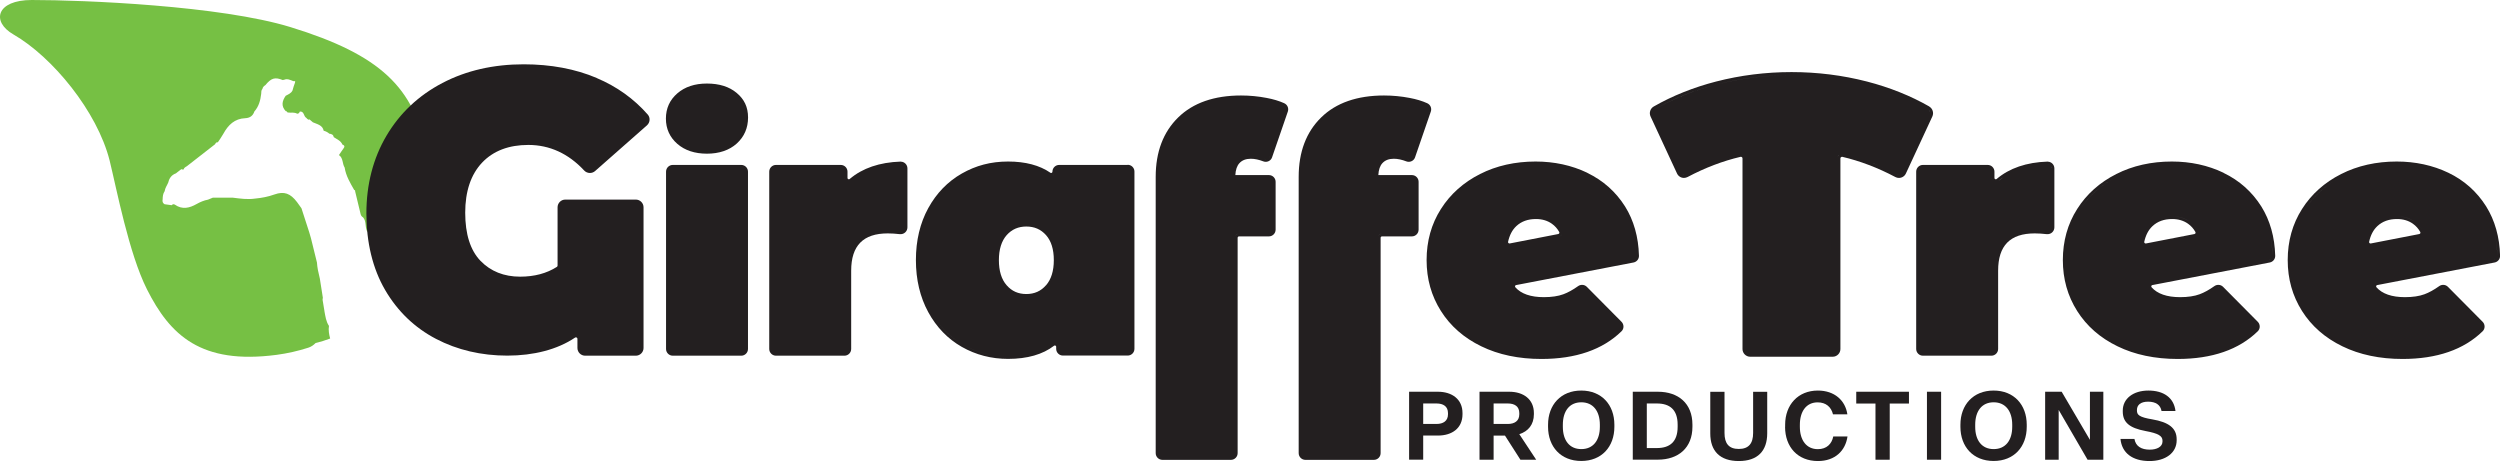 <?xml version="1.0" encoding="UTF-8"?>
<svg id="Layer_2" data-name="Layer 2" xmlns="http://www.w3.org/2000/svg" viewBox="0 0 360 66.38">
  <defs>
    <style>
      .cls-1 {
        fill: #231f20;
      }

      .cls-1, .cls-2 {
        stroke-width: 0px;
      }

      .cls-2 {
        fill: #76c044;
      }
    </style>
  </defs>
  <g id="Logo_Name" data-name="Logo &amp;amp; Name">
    <g>
      <path class="cls-1" d="M106.08,13.38c-1.07-.9-2.51-1.35-4.28-1.35s-3.18.48-4.26,1.41c-1.1.95-1.65,2.17-1.65,3.64s.56,2.69,1.65,3.64c1.08.94,2.52,1.41,4.26,1.41s3.22-.49,4.29-1.46c1.08-.98,1.63-2.24,1.63-3.75s-.55-2.63-1.64-3.54Z"/>
      <path class="cls-2" d="M4.57,0c7.54,0,27.17.81,37.25,3.9,13.06,4.01,17.78,8.74,19.59,17.93,1.41,7.12-.49,14.02-4.54,19.36,0,0,0-.01,0-.02,0-.04-.01-.07-.03-.11-.28.46-.59.91-.91,1.34-.05-.09-.09-.18-.12-.27-.11-.82-.54-1.53-.81-2.3-.11-.32-.39-.58-.34-.98.07-.49-.48-.47-.68-.76,0,0,0,0,0,0,0,0,0,0,0,0,.05-.04.1-.08.15-.12,0,0,0,0,0,0,.13.01.3.09.37.03.15-.12-.03-.22-.1-.32-.1-.13-.2-.25-.3-.37-.16-.14-.32-.29-.48-.43-.07-1.11-.19-2.22-.5-3.29-.1-.13-.21-.26-.31-.39-.25-.61-.05-1.35-.53-1.9-.19-.1-.3-.27-.35-.46-.27-1.09-.53-2.18-.79-3.28.02-.11-.03-.18-.14-.21-.58-1.02-1.19-2.03-1.37-3.22-.36-.56-.19-1.37-.82-1.8h0s0,0,0,0c.2-.29.39-.6.6-.88.2-.26.31-.48-.1-.63-.24-.57-.8-.76-1.26-1.08-.05-.37-.33-.45-.63-.49-.23-.21-.5-.34-.79-.42,0,0-.01,0-.02,0-.16-.82-.93-.94-1.56-1.22-.16-.14-.33-.28-.49-.42-.03.02-.07.03-.1.05,0,0,0,0,0,0-.15-.04-.26-.16-.36-.27-.4-.22-.27-.96-.93-.91,0,.05-.03.1-.07.14-.05.15-.19.14-.3.18,0,0,0,0,0,0,0,0,0,0,0,0-.43-.26-.91-.11-1.37-.18,0,0,0,0-.01,0-.05-.05-.1-.11-.15-.17-.04-.02-.09-.03-.13-.03-.69-.74-.51-1.47,0-2.21,0,0,0,0,0,0,.37-.2.78-.35.98-.76.11-.37.2-.75.35-1.1.12-.3-.05-.25-.22-.24,0,0,0,0,0,0,0,0,0,0,0,0-.45-.17-.88-.43-1.39-.18-.05-.02-.1-.02-.14.02-.04.01-.08.02-.13.03.04-.01.08-.03.13-.03-1.13-.46-1.66-.3-2.51.73-.21.13-.37.29-.42.54-.2.2-.15.48-.18.72-.11.93-.34,1.81-.98,2.53,0,0,0,0,0,0-.21.63-.65.94-1.31.97-1.53.06-2.46.97-3.15,2.23-.24.43-.53.83-.8,1.24,0,0,0,0,0,0,0,0,0,0,0,0-.22-.03-.32.1-.4.28-1.36,1.06-2.71,2.11-4.07,3.17,0,0,0,0,0,0,0,0,0,0,0,0-.2.11-.4.22-.47.47-.05-.01-.1-.01-.14,0-.06-.02-.12-.03-.18-.05-.19.14-.38.28-.56.43h0s0,0,0,0c-.07.06-.14.11-.21.17-.61.22-.96.67-1.1,1.29-.17.43-.47.81-.53,1.28h0c-.25.36-.28.77-.29,1.18,0,0,0,0,0,0,0,0,0,0,0,0-.06.29,0,.54.28.7,0,0,0,0,0,0,0,0,0,0,0,0h0c.34.05.68.09,1.03.14.12-.17.31-.17.45-.08,1.07.75,2.11.49,3.13-.09.52-.29,1.05-.52,1.64-.63.24-.1.48-.2.71-.29h0s0,0,0,0c.87,0,1.73,0,2.6,0,.06,0,.13,0,.22,0,1.1.14,2.19.3,3.3.13.93-.09,1.83-.26,2.72-.58,1.42-.51,2.32-.16,3.27,1.09.22.29.43.59.64.89h0c.37,1.14.74,2.28,1.11,3.43,0,0,0,0,0,0h0c.09.3.17.59.26.89h0s0,0,0,0c.29,1.16.57,2.33.86,3.49h0s0,0,0,0c.05.74.2,1.45.38,2.16,0,.04.01.08.03.12l.44,2.79c-.01.1-.02.2-.04.29.09.52.17,1.05.26,1.57,0,.03,0,.06.01.09.14.73.22,1.47.65,2.11-.1.63.02,1.23.17,1.82-.68.26-1.38.47-2.1.65-.29.3-.64.54-1.05.67-1.46.47-2.99.82-4.57,1.03-10.89,1.43-15.33-2.83-18.66-9.44-2.6-5.16-4.37-14.46-5.37-18.53C14,16.03,7.55,8.2,1.95,4.97-1.31,3.1-.51,0,4.57,0Z"/>
      <path class="cls-1" d="M85.93,11.23c-3.09-1.31-6.63-1.97-10.52-1.97-4.35,0-8.29.9-11.7,2.69-3.43,1.79-6.14,4.35-8.06,7.6-1.92,3.25-2.89,7.02-2.89,11.19s.91,7.96,2.7,11.02c1.79,3.07,4.26,5.44,7.33,7.04,3.06,1.6,6.52,2.41,10.27,2.41s7.2-.87,9.74-2.59c.04-.03.09-.04.13-.04.09,0,.22.06.22.22v1.31c0,.61.5,1.11,1.11,1.11h7.3c.61,0,1.11-.5,1.11-1.11v-20.26c0-.61-.5-1.11-1.11-1.11h-10.16c-.61,0-1.11.5-1.11,1.11v8.39c0,.08-.04.15-.1.19-1.47.94-3.25,1.41-5.29,1.41-2.33,0-4.25-.77-5.71-2.28-1.46-1.51-2.2-3.85-2.2-6.93s.82-5.51,2.43-7.21c1.61-1.7,3.85-2.55,6.66-2.55,3.06,0,5.77,1.24,8.04,3.68.21.23.52.36.83.36.27,0,.53-.1.73-.27l7.48-6.59c.46-.41.51-1.11.11-1.56-1.98-2.26-4.45-4.03-7.34-5.25Z"/>
      <path class="cls-1" d="M106.74,23.75h-9.86c-.53,0-.97.43-.97.97v25.53c0,.53.43.97.97.97h9.86c.53,0,.97-.43.97-.97v-25.53c0-.53-.43-.97-.97-.97ZM106.74,50.82h-9.86c-.11,0-.2-.04-.29-.09.09.05.18.09.29.09h9.86c.16,0,.31-.06.41-.17-.11.11-.25.17-.41.17Z"/>
      <path class="cls-1" d="M129.72,23.27h-.03c-3.03.1-5.49.94-7.33,2.5-.04.03-.08.05-.12.05-.08,0-.2-.06-.2-.19v-.91c0-.53-.43-.97-.97-.97h-9.33c-.53,0-.97.43-.97.97v25.53c0,.53.43.97.97.97h9.86c.53,0,.97-.43.97-.97v-11.27c0-3.61,1.73-5.37,5.27-5.37.54,0,1.13.04,1.75.11.04,0,.07,0,.11,0,.53,0,.97-.44.97-.98v-8.49c0-.53-.43-.97-.96-.97ZM130.2,23.94s-.05-.09-.08-.12c.03.03.06.08.08.12ZM129.72,23.65s.08.02.12.03c-.05-.01-.09-.03-.14-.03,0,0,.01,0,.02,0ZM130.05,23.77s-.07-.06-.11-.07c.04.02.08.05.11.07ZM122.38,26.18s-.08.02-.12.02c.04,0,.08-.01.12-.02ZM122.61,26.07c-.05.04-.11.08-.17.1.06-.02.11-.05.17-.1ZM122.2,26.2c-.05,0-.1-.01-.15-.03.05.02.1.03.15.03ZM121.82,26.02s-.07-.08-.09-.13c.02.05.06.09.09.13ZM122.01,26.16c-.06-.03-.12-.06-.16-.1.05.04.1.08.16.1ZM121.7,25.84c-.03-.07-.04-.13-.04-.21,0,.08.02.15.04.21ZM121.61,50.82h-9.86c-.11,0-.2-.04-.29-.09.09.05.18.09.29.09h9.86c.16,0,.31-.06.41-.17-.11.11-.25.17-.41.17ZM129.18,33.28c-.46-.04-.91-.07-1.33-.07.42,0,.87.03,1.33.07ZM129.65,33.32s.06,0,.08,0c0,0-.01,0-.02,0-.02,0-.04,0-.07,0ZM129.92,33.28s.02,0,.03-.01c0,0-.02,0-.03.01ZM130.11,33.15s.01-.01.02-.02c0,0-.01.01-.02.02ZM130.24,32.97s0-.01,0-.02c0,0,0,.01,0,.02ZM130.25,24.01c.03.07.05.15.05.23,0-.08-.02-.16-.05-.23Z"/>
      <path class="cls-1" d="M162.38,23.75h-9.86c-.53,0-.97.43-.97.97,0,.13-.11.19-.19.19-.04,0-.08-.01-.11-.04-1.55-1.07-3.6-1.61-6.09-1.61s-4.64.58-6.66,1.73c-2.02,1.15-3.65,2.83-4.83,4.98-1.18,2.15-1.78,4.66-1.78,7.48s.6,5.34,1.78,7.5c1.18,2.17,2.81,3.85,4.83,5,2.02,1.15,4.26,1.73,6.66,1.73,2.77,0,5-.64,6.62-1.89.04-.03.08-.04.12-.04.08,0,.19.06.19.19v.29c0,.53.43.97.97.97h9.33c.53,0,.97-.43.97-.97v-25.53c0-.53-.43-.97-.97-.97ZM151.59,25.24c.06-.03.12-.06.16-.1-.05.04-.1.08-.16.1ZM150.62,41.08c-.74.85-1.67,1.26-2.83,1.26s-2.09-.41-2.83-1.26c-.75-.85-1.12-2.07-1.12-3.62s.38-2.76,1.12-3.6c.74-.83,1.67-1.24,2.83-1.24s2.09.4,2.84,1.24c.74.83,1.12,2.04,1.12,3.6s-.38,2.77-1.12,3.62ZM152.28,49.53s-.1-.08-.16-.1c.06.03.11.06.16.1ZM151.87,24.97c-.03.05-.06.1-.1.14.04-.04.07-.09.1-.14ZM151.93,24.71c0,.08-.02.15-.04.21.03-.06.04-.13.04-.21ZM151.54,25.26c-.05.02-.11.03-.16.03.06,0,.11-.01.16-.03ZM151.34,25.29s-.07,0-.11-.02c.04,0,.07.02.11.02ZM151.18,25.26c-.05-.02-.11-.04-.16-.08.05.03.1.06.16.08ZM145.15,51.31c-2.34,0-4.5-.56-6.46-1.68-1.97-1.12-3.53-2.74-4.68-4.85-1.15-2.11-1.73-4.55-1.73-7.32,0,2.77.58,5.2,1.73,7.32,1.15,2.11,2.72,3.73,4.68,4.85,1.97,1.12,4.12,1.68,6.46,1.68,2.7,0,4.83-.6,6.38-1.81.05-.04.11-.07.16-.09-.06.02-.11.05-.16.09-1.56,1.21-3.69,1.81-6.38,1.81ZM151.75,49.39s.08-.02.11-.02c-.04,0-.08,0-.11.02ZM151.92,49.38c.05,0,.1.01.15.03-.05-.02-.1-.03-.15-.03ZM152.31,49.56s.07.08.1.14c-.03-.05-.06-.1-.1-.14ZM152.47,49.95c0-.08-.02-.15-.04-.21.03.06.04.13.04.21ZM162.38,50.82h-9.33c-.11,0-.2-.04-.29-.09.09.05.18.09.29.09h9.33c.16,0,.31-.06.41-.17-.11.11-.25.17-.41.17Z"/>
      <path class="cls-1" d="M184.92,14.86c-.71-.32-1.56-.58-2.53-.76-1.19-.23-2.43-.35-3.68-.35-3.86,0-6.91,1.06-9.05,3.16-2.15,2.1-3.24,4.97-3.24,8.55v39.79c0,.53.43.97.97.97h9.86c.53,0,.97-.43.97-.97v-31.01c0-.11.09-.2.2-.2h4.3c.53,0,.97-.43.97-.97v-6.89c0-.53-.43-.97-.97-.97h-4.83c.04-.77.24-1.34.59-1.72.4-.43.94-.63,1.65-.63.54,0,1.15.13,1.8.38.11.04.22.06.34.06.41,0,.78-.26.91-.65l2.27-6.59c.16-.48-.06-.99-.53-1.2ZM177.25,65.82h-9.86c-.11,0-.2-.04-.29-.09.09.05.18.09.29.09h9.86c.16,0,.31-.06.41-.17-.11.11-.25.17-.41.17ZM177.88,34c.09-.21.29-.35.54-.35h0c-.24,0-.45.15-.54.35ZM182.07,22.88c.07.03.15.04.22.04,0,0-.01,0-.02,0-.07,0-.14-.01-.2-.04ZM182.34,22.9c.05,0,.1-.02.15-.04-.05.02-.1.03-.15.04ZM182.55,22.84s.08-.05.12-.09c-.04.03-.07.06-.12.09ZM182.82,22.52c-.02.07-.06.13-.11.18.05-.05.08-.11.11-.18l2.27-6.59-2.27,6.59Z"/>
      <path class="cls-1" d="M203.31,25.21h-4.83c.04-.77.24-1.34.59-1.72.4-.43.94-.63,1.65-.63.54,0,1.15.13,1.8.38.11.04.22.06.34.06.41,0,.78-.26.91-.65l2.27-6.59c.16-.48-.06-.99-.53-1.2-.71-.32-1.56-.58-2.53-.76-1.19-.23-2.43-.35-3.68-.35-3.86,0-6.91,1.06-9.05,3.16-2.15,2.1-3.24,4.97-3.24,8.55v39.79c0,.53.43.97.97.97h9.86c.53,0,.97-.43.97-.97v-31.01c0-.11.09-.2.2-.2h4.3c.53,0,.97-.43.97-.97v-6.89c0-.53-.43-.97-.97-.97ZM202.66,22.88c.07.03.15.04.22.04,0,0-.01,0-.02,0-.07,0-.14-.01-.2-.04ZM202.93,22.9c.05,0,.1-.02.15-.04-.05.02-.1.03-.15.04ZM203.14,22.84s.08-.05.12-.09c-.04.03-.07.06-.12.09ZM203.41,22.52c-.02.07-.06.13-.11.18.05-.05.08-.11.11-.18l2.27-6.59-2.27,6.59ZM197.85,65.82h-9.86c-.11,0-.2-.04-.29-.09.09.05.18.09.29.09h9.86c.16,0,.31-.06.41-.17-.11.11-.25.17-.41.17ZM198.47,34c.09-.21.29-.35.54-.35h0c-.24,0-.45.15-.54.35Z"/>
      <path class="cls-1" d="M228.57,24.88c-2.25-1.08-4.76-1.62-7.44-1.62-2.94,0-5.64.6-8,1.8-2.38,1.2-4.28,2.89-5.64,5.04-1.37,2.15-2.06,4.62-2.06,7.35s.69,5.16,2.06,7.33c1.37,2.17,3.32,3.88,5.82,5.09,2.48,1.21,5.39,1.82,8.66,1.82,4.94,0,8.82-1.34,11.53-3.99.18-.18.28-.41.28-.67,0-.26-.1-.51-.28-.69l-5-5.04c-.18-.18-.42-.28-.68-.28-.2,0-.4.06-.57.18-.76.54-1.47.93-2.12,1.17-.75.28-1.7.42-2.82.42-1.89,0-3.27-.48-4.1-1.42-.06-.07-.05-.15-.04-.19.01-.03.05-.11.15-.13l16.9-3.25c.47-.09.8-.5.79-.97-.07-2.71-.75-5.1-2-7.1-1.34-2.12-3.16-3.74-5.43-4.83ZM217.78,41.18c.01-.15.08-.29.19-.39-.11.1-.18.24-.19.39ZM217.47,35.44l7-1.36c.2-.04.34-.17.42-.33-.07.16-.22.29-.42.33l-7,1.36ZM217.36,35.06c-.06,0-.12-.03-.16-.08-.03-.03-.05-.08-.04-.15.21-.97.61-1.73,1.19-2.27.73-.68,1.66-1.02,2.83-1.02.89,0,1.66.23,2.29.68.44.31.79.71,1.05,1.17.05.09.02.17.01.2-.02.04-.06.09-.14.11l-7,1.36s-.03,0-.04,0ZM216.78,34.89s0,.03,0,.05c0-.02,0-.03,0-.05ZM217.2,35.43s-.04-.01-.05-.02c.02,0,.04.01.05.02ZM217.08,35.37s-.03-.02-.05-.03c.02.01.03.02.05.03ZM216.97,35.3s-.03-.03-.04-.04c.01.01.03.03.04.04ZM216.88,35.2s-.02-.03-.03-.05c0,.02.02.03.03.05ZM216.82,35.08s-.01-.03-.02-.05c0,.02.01.03.02.05ZM217.34,35.45s-.04,0-.06,0c.02,0,.04,0,.06,0ZM205.82,37.45c0,.66.04,1.3.12,1.93-.08-.63-.12-1.27-.12-1.93ZM221.97,51.31c-3.22,0-6.05-.59-8.49-1.78-2.44-1.19-4.33-2.84-5.66-4.95-.83-1.32-1.41-2.74-1.72-4.27.31,1.52.89,2.95,1.72,4.27,1.33,2.11,3.22,3.76,5.66,4.95s5.27,1.78,8.49,1.78c1.82,0,3.49-.18,5-.55-1.51.36-3.18.55-5,.55ZM229.12,50.08c-.45.18-.92.34-1.41.49.49-.14.96-.3,1.41-.49.45-.18.89-.38,1.3-.61-.42.22-.85.42-1.3.61ZM227.47,41.5c.06-.04.12-.07.18-.09-.06.02-.12.05-.18.09ZM233.35,47.24c.03-.07.04-.14.04-.22,0,.07-.01.15-.04.22ZM228.04,41.44s-.05-.01-.07-.02c.02,0,.05,0,.07.02ZM227.83,41.4s-.08,0-.12.01c.04,0,.07-.02.11-.02,0,0,.01,0,.02,0ZM235.15,37.4l-16.9,3.25,16.9-3.25c.21-.04.37-.19.44-.38-.07.19-.23.34-.44.38Z"/>
      <path class="cls-1" d="M277.83,15.34c-2.69-1.54-5.71-2.75-8.99-3.6-3.49-.9-7.14-1.36-10.86-1.36s-7.37.46-10.86,1.36c-3.28.85-6.3,2.06-8.99,3.6-.49.28-.69.91-.45,1.43l3.81,8.21c.18.39.57.64,1,.64.18,0,.36-.05.52-.13,2.51-1.33,5.08-2.31,7.64-2.91.02,0,.03,0,.05,0,.11,0,.22.09.22.23v27.45c0,.61.5,1.11,1.11,1.11h11.88c.61,0,1.11-.5,1.11-1.11v-27.45c0-.08.04-.14.07-.16.04-.04.1-.07.15-.07.02,0,.03,0,.05,0,2.56.6,5.13,1.58,7.64,2.91.16.09.34.13.52.13.43,0,.82-.25,1-.64l3.81-8.21c.24-.52.04-1.15-.45-1.43ZM277.91,16.1c-.05-.15-.15-.29-.3-.38-1.67-.96-3.46-1.76-5.36-2.45,1.9.69,3.69,1.49,5.36,2.45.15.09.25.22.3.38ZM264.98,22.18c-.07.03-.13.07-.18.12.05-.05.12-.09.18-.12ZM247.22,12.16c3.47-.9,7.06-1.34,10.75-1.34h0c-3.7,0-7.28.45-10.75,1.34-3.26.84-6.22,2.03-8.88,3.55,2.66-1.53,5.63-2.72,8.88-3.55ZM251.15,22.31c-.05-.05-.12-.09-.18-.12.07.03.13.07.18.12ZM241.89,24.79l-3.81-8.21,3.81,8.21c.04.08.09.14.15.2-.06-.06-.11-.12-.15-.2ZM242.29,25.14c.07.02.15.03.23.03-.01,0-.02,0-.04,0-.07,0-.13-.01-.2-.03ZM242.08,25.03c.05.04.11.07.17.1-.06-.02-.12-.06-.17-.1ZM242.81,25.1c-.08.04-.16.06-.24.07.08,0,.16-.03.24-.07ZM250.71,22.13c.08,0,.16.02.23.05-.07-.03-.15-.05-.23-.05ZM251.18,22.34c.05.05.09.12.13.19-.03-.07-.07-.13-.13-.19ZM263.91,50.91h-11.88c-.37,0-.67-.3-.67-.67v-27.45c0-.09-.02-.17-.05-.24.03.08.05.16.05.24v27.45c0,.37.3.67.67.67h11.88c.18,0,.35-.07.47-.2-.12.12-.29.2-.47.2ZM264.64,22.52c.03-.07.07-.13.13-.18-.05.05-.09.12-.13.18ZM264.58,22.8c0-.09.02-.17.05-.24-.03.07-.05.15-.05.24ZM265.01,22.17c.07-.03.15-.05.23-.05-.08,0-.16.02-.23.05ZM269.29,23.34c-1.29-.49-2.59-.89-3.89-1.2,0,0,0,0,0,0,0,0,0,0,0,0,1.3.31,2.6.71,3.89,1.2.65.25,1.29.52,1.93.81-.64-.29-1.29-.56-1.93-.81ZM273.14,25.1c.08.04.16.06.24.07-.08,0-.16-.03-.24-.07ZM273.42,25.17c.08,0,.16,0,.23-.03-.06.02-.13.03-.2.03-.01,0-.02,0-.04,0ZM273.69,25.13c.06-.02.12-.06.17-.1-.05.04-.11.07-.17.1ZM273.91,24.99c.06-.06.11-.12.15-.2-.04.08-.09.14-.15.2Z"/>
      <path class="cls-1" d="M294.88,23.27h-.03c-3.03.1-5.49.94-7.33,2.5-.04.03-.08.05-.12.05-.08,0-.2-.06-.2-.19v-.91c0-.53-.43-.97-.97-.97h-9.33c-.53,0-.97.43-.97.97v25.53c0,.53.43.97.97.97h9.86c.53,0,.97-.43.97-.97v-11.27c0-3.61,1.73-5.37,5.27-5.37.54,0,1.13.04,1.75.11.04,0,.07,0,.11,0,.53,0,.97-.44.97-.98v-8.49c0-.53-.43-.97-.96-.97ZM295.37,23.94s-.05-.08-.08-.12c.03.03.06.08.08.12ZM288.47,25.53c.48-.33,1-.62,1.55-.87,1.39-.61,3-.95,4.84-1.01,0,0,.01,0,.02,0,.04,0,.08.02.12.03-.05-.01-.09-.03-.14-.03-1.84.06-3.46.39-4.84,1.01-.55.25-1.07.54-1.55.87-.24.17-.47.35-.69.53-.05.04-.11.08-.17.1.06-.02.12-.05.17-.1.22-.19.45-.37.69-.53ZM295.21,23.77s-.07-.06-.11-.07c.04.02.08.05.11.07ZM287.55,26.18s-.08.02-.12.02c.04,0,.08-.01.12-.02ZM287.37,26.2c-.05,0-.1-.01-.15-.03.05.02.1.03.15.03ZM286.98,26.02s-.07-.08-.09-.13c.02.05.06.09.09.13ZM287.18,26.16c-.06-.03-.12-.06-.16-.1.05.04.1.08.16.1ZM286.87,25.84c-.03-.06-.04-.13-.04-.21,0,.08.02.15.04.21ZM286.24,24.13c.16,0,.31.07.41.17-.11-.11-.25-.17-.41-.17h0ZM286.78,50.82h-9.86c-.32,0-.58-.26-.58-.58v-25.53c0-.32.26-.58.58-.58h0c-.32,0-.58.26-.58.58v25.53c0,.32.26.58.58.58h9.86c.16,0,.31-.06.41-.17-.11.11-.25.17-.41.17ZM294.81,33.32c-.63-.07-1.23-.11-1.79-.11h0c.56,0,1.16.04,1.79.11.03,0,.06,0,.08,0,0,0-.01,0-.02,0-.02,0-.04,0-.07,0ZM295.09,33.28s.02,0,.03-.01c0,0-.02,0-.03.01ZM295.28,33.15s.01-.01.02-.02c0,0-.01.01-.02.02ZM295.41,24.01c.03.06.04.14.04.21,0-.07-.02-.15-.04-.21ZM295.42,32.95s0,.01,0,.02c0,0,0-.01,0-.02Z"/>
      <path class="cls-1" d="M320.19,24.88c-2.25-1.08-4.76-1.62-7.44-1.62-2.94,0-5.64.6-8,1.8-2.38,1.2-4.28,2.89-5.64,5.04-1.37,2.15-2.06,4.62-2.06,7.35s.69,5.16,2.06,7.33c1.37,2.17,3.32,3.88,5.82,5.09,2.48,1.21,5.39,1.82,8.66,1.82,4.94,0,8.82-1.34,11.53-3.99.18-.18.28-.41.28-.67,0-.26-.1-.51-.28-.69l-5-5.04c-.18-.18-.42-.28-.68-.28-.2,0-.4.06-.57.18-.76.54-1.47.93-2.12,1.17-.75.28-1.7.42-2.82.42-1.89,0-3.27-.48-4.1-1.42-.06-.07-.05-.15-.04-.19.01-.03.05-.11.15-.13l16.9-3.25c.47-.09.8-.5.79-.97-.07-2.71-.75-5.1-2-7.1-1.34-2.12-3.16-3.74-5.43-4.83ZM316.15,33.59s-.06.09-.14.11l-7,1.36s-.03,0-.04,0c-.06,0-.12-.03-.16-.08-.02-.03-.05-.08-.04-.15.21-.97.61-1.73,1.19-2.27.73-.68,1.66-1.02,2.83-1.02.89,0,1.66.23,2.29.68.44.31.79.71,1.05,1.17.05.09.02.17.01.2ZM308.39,34.9s0,.03,0,.04c0-.01,0-.03,0-.04ZM308.59,35.3s-.03-.03-.04-.04c.01.01.03.03.04.04ZM308.5,35.2s-.02-.03-.03-.05c0,.02.02.03.03.05ZM308.44,35.08s-.01-.03-.02-.05c0,.02.01.03.02.05ZM308.82,35.43s-.04-.01-.05-.02c.02,0,.04.01.05.02ZM308.7,35.37s-.03-.02-.05-.03c.02.01.03.02.05.03ZM308.96,35.45s-.04,0-.06,0c.02,0,.04,0,.06,0ZM316.48,33.21c-.29-.51-.68-.94-1.16-1.29-.7-.5-1.54-.76-2.51-.76h0c.98,0,1.81.25,2.51.76.48.35.87.78,1.16,1.29.1.18.1.37.03.54.07-.16.07-.36-.03-.54ZM316.2,51.17c-.83.09-1.7.14-2.62.14-3.22,0-6.05-.59-8.49-1.78-2.44-1.19-4.33-2.84-5.66-4.95-1.33-2.11-2-4.49-2-7.12s.67-5.05,2-7.15c1.33-2.1,3.16-3.73,5.49-4.9,2.32-1.17,4.94-1.76,7.83-1.76h0c-2.9,0-5.51.59-7.83,1.76-2.33,1.17-4.16,2.81-5.49,4.9-1.33,2.1-2,4.48-2,7.15s.67,5.01,2,7.12c1.33,2.11,3.22,3.76,5.66,4.95s5.27,1.78,8.49,1.78c.91,0,1.78-.05,2.62-.14.83-.09,1.63-.23,2.38-.41-.76.18-1.55.32-2.38.41ZM319.33,50.56c.97-.28,1.88-.65,2.71-1.09-.83.44-1.74.81-2.71,1.09ZM323.8,48.33c-.37.28-.75.55-1.15.79.4-.24.78-.51,1.15-.79.37-.28.71-.59,1.05-.91.03-.03.04-.06.06-.09-.02.03-.04.07-.06.09-.33.32-.68.63-1.05.91ZM319.66,41.44s-.05-.01-.07-.02c.02,0,.05,0,.07.02ZM319.45,41.4s-.08,0-.12.01c.04,0,.07-.02.11-.02,0,0,.01,0,.02,0ZM319.09,41.51c.06-.04.12-.07.18-.09-.06.02-.12.05-.18.09-.27.19-.53.36-.79.52.26-.16.52-.32.79-.52ZM326.77,37.4l-16.9,3.25c-.11.02-.2.07-.28.14.07-.07.17-.12.28-.14l16.9-3.25c.07-.01.13-.04.19-.07-.06.04-.12.06-.19.07ZM327.24,36.81c0,.14-.05.27-.13.38.08-.1.13-.24.13-.38-.03-1-.13-1.94-.32-2.84.19.9.3,1.84.32,2.84Z"/>
      <path class="cls-1" d="M358,29.71c-1.34-2.12-3.16-3.74-5.43-4.83-2.25-1.08-4.76-1.62-7.44-1.62-2.94,0-5.64.6-8,1.8-2.38,1.2-4.28,2.89-5.64,5.04-1.37,2.15-2.06,4.62-2.06,7.35s.69,5.16,2.06,7.33c1.37,2.17,3.32,3.88,5.82,5.09,2.48,1.21,5.39,1.82,8.66,1.82,4.94,0,8.82-1.34,11.53-3.99.18-.18.28-.41.28-.67,0-.26-.1-.51-.28-.69l-5-5.04c-.18-.18-.42-.28-.68-.28-.2,0-.4.06-.57.18-.76.54-1.47.93-2.12,1.17-.75.28-1.7.42-2.82.42-1.89,0-3.27-.48-4.1-1.42-.06-.07-.05-.15-.04-.19.01-.03.05-.11.15-.13l16.9-3.25c.47-.09.8-.5.79-.97-.07-2.71-.75-5.1-2-7.1ZM348.53,33.59s-.06.09-.14.11l-7,1.36s-.03,0-.04,0c-.06,0-.12-.03-.16-.08-.02-.03-.05-.08-.04-.15.21-.97.61-1.73,1.19-2.27.73-.68,1.66-1.02,2.83-1.02.89,0,1.66.23,2.29.68.44.31.79.71,1.05,1.17.05.09.02.17.01.2ZM340.77,34.9s0,.03,0,.04c0-.01,0-.03,0-.04ZM340.96,35.3s-.03-.03-.04-.04c.01.01.03.03.04.04ZM340.87,35.2s-.02-.03-.03-.05c0,.02.02.03.03.05ZM340.81,35.08s-.01-.03-.02-.05c0,.02.01.03.02.05ZM341.19,35.43s-.04-.01-.05-.02c.02,0,.04.01.05.02ZM341.07,35.37s-.03-.02-.05-.03c.02.01.03.02.05.03ZM341.33,35.45s-.04,0-.06,0c.02,0,.04,0,.06,0ZM348.85,33.21c-.29-.51-.68-.94-1.16-1.29-.7-.5-1.54-.76-2.51-.76h0c.98,0,1.81.25,2.51.76.48.35.87.78,1.16,1.29.1.18.1.37.03.54.07-.16.07-.36-.03-.54ZM348.58,51.17c-.83.09-1.7.14-2.62.14-3.22,0-6.05-.59-8.49-1.78-2.44-1.19-4.33-2.84-5.66-4.95-1.33-2.11-2-4.49-2-7.12s.67-5.05,2-7.15c1.33-2.1,3.16-3.73,5.49-4.9,2.32-1.17,4.94-1.76,7.83-1.76h0c-2.9,0-5.51.59-7.83,1.76-2.33,1.17-4.16,2.81-5.49,4.9-1.33,2.1-2,4.48-2,7.15s.67,5.01,2,7.12c1.33,2.11,3.22,3.76,5.66,4.95,2.44,1.19,5.27,1.78,8.49,1.78.91,0,1.78-.05,2.62-.14.83-.09,1.63-.23,2.38-.41-.76.18-1.55.32-2.38.41ZM351.7,50.56c.97-.28,1.88-.65,2.71-1.09-.83.44-1.74.81-2.71,1.09ZM356.17,48.33c-.37.28-.75.55-1.15.79.4-.24.78-.51,1.15-.79.37-.28.71-.59,1.05-.91.03-.03.04-.06.06-.09-.02.03-.04.07-.06.09-.33.32-.68.63-1.05.91ZM352.03,41.44s-.05-.01-.07-.02c.02,0,.05,0,.07.02ZM351.83,41.4s-.08,0-.12.01c.04,0,.07-.02.11-.02,0,0,.01,0,.02,0ZM351.46,41.51c.06-.04.12-.07.18-.09-.06.02-.12.05-.18.09-.27.19-.53.36-.79.52.26-.16.52-.32.79-.52ZM359.14,37.4l-16.9,3.25c-.11.02-.2.07-.28.14.07-.07.17-.12.28-.14l16.9-3.25c.07-.01.13-.04.19-.07-.06.04-.12.06-.19.07ZM359.48,37.19c.08-.1.13-.24.13-.38-.03-1-.13-1.94-.32-2.84.19.9.3,1.84.32,2.84,0,.14-.05.27-.13.38Z"/>
      <g>
        <path class="cls-1" d="M202.91,66.2v-9.79h4.15c2.03,0,3.54,1.08,3.54,3.07v.17c0,2.01-1.5,3.07-3.54,3.07h-2.12v3.47h-2.03ZM204.94,61.05h1.92c.96,0,1.65-.43,1.65-1.39v-.17c0-.98-.69-1.39-1.65-1.39h-1.92v2.95Z"/>
        <path class="cls-1" d="M213.05,66.2v-9.79h4.29c2.03,0,3.54,1.08,3.54,3.07v.17c0,1.5-.83,2.47-2.1,2.87l2.43,3.68h-2.27l-2.22-3.47h-1.64v3.47h-2.03ZM215.08,61.05h2.05c.96,0,1.65-.43,1.65-1.39v-.17c0-.98-.69-1.39-1.65-1.39h-2.05v2.95Z"/>
        <path class="cls-1" d="M222.92,61.46v-.3c0-2.87,1.85-4.92,4.78-4.92s4.77,2.05,4.77,4.92v.3c0,2.87-1.83,4.92-4.77,4.92s-4.78-2.05-4.78-4.92ZM230.38,61.46v-.3c0-1.97-.98-3.23-2.67-3.23s-2.66,1.25-2.66,3.23v.3c0,1.96.96,3.21,2.66,3.21s2.67-1.25,2.67-3.21Z"/>
        <path class="cls-1" d="M235.12,66.2v-9.79h3.61c2.95,0,4.98,1.68,4.98,4.74v.3c0,3.05-2.03,4.74-4.98,4.74h-3.61ZM237.14,64.52h1.46c1.83,0,2.98-.88,2.98-3.06v-.3c0-2.18-1.14-3.06-2.99-3.06h-1.45v6.42Z"/>
        <path class="cls-1" d="M246.28,62.4v-5.98h2.05v5.94c0,1.49.62,2.29,2.05,2.29s2.07-.79,2.07-2.3v-5.93h2.03v5.97c0,2.55-1.38,4-4.09,4s-4.11-1.43-4.11-3.98Z"/>
        <path class="cls-1" d="M257.06,61.46v-.3c0-2.88,1.87-4.92,4.71-4.92,2.4,0,3.96,1.42,4.25,3.42h-2.07c-.26-1.06-1.02-1.72-2.21-1.72-1.64,0-2.56,1.31-2.56,3.23v.3c0,1.92.95,3.21,2.59,3.21,1.27,0,2.01-.76,2.22-1.83h2.05c-.29,2.03-1.76,3.54-4.26,3.54-2.91,0-4.73-2.03-4.73-4.92Z"/>
        <path class="cls-1" d="M270.07,66.2v-8.09h-2.77v-1.7h7.59v1.7h-2.77v8.09h-2.05Z"/>
        <path class="cls-1" d="M277.48,66.2v-9.79h2.04v9.79h-2.04Z"/>
        <path class="cls-1" d="M282.3,61.46v-.3c0-2.87,1.85-4.92,4.78-4.92s4.77,2.05,4.77,4.92v.3c0,2.87-1.83,4.92-4.77,4.92s-4.78-2.05-4.78-4.92ZM289.76,61.46v-.3c0-1.97-.98-3.23-2.67-3.23s-2.66,1.25-2.66,3.23v.3c0,1.96.96,3.21,2.66,3.21s2.67-1.25,2.67-3.21Z"/>
        <path class="cls-1" d="M294.5,66.2v-9.79h2.38l4.07,6.93v-6.93h1.93v9.79h-2.27l-4.16-7.17v7.17h-1.94Z"/>
        <path class="cls-1" d="M305.35,63.21h2.01c.18,1.05.98,1.54,2.21,1.54,1.01,0,1.83-.41,1.83-1.17v-.12c0-.68-.59-1.05-2.43-1.39-2.37-.44-3.29-1.28-3.29-2.81v-.14c0-1.71,1.5-2.88,3.69-2.88s3.67,1.02,3.9,2.94h-2.01c-.15-.87-.83-1.34-1.93-1.34s-1.61.5-1.61,1.19v.08c0,.61.28.96,2.22,1.28,2.33.4,3.5,1.24,3.5,2.87v.14c0,1.81-1.6,2.99-3.91,2.99-2.49,0-3.98-1.19-4.18-3.17Z"/>
      </g>
    </g>
  </g>
</svg>